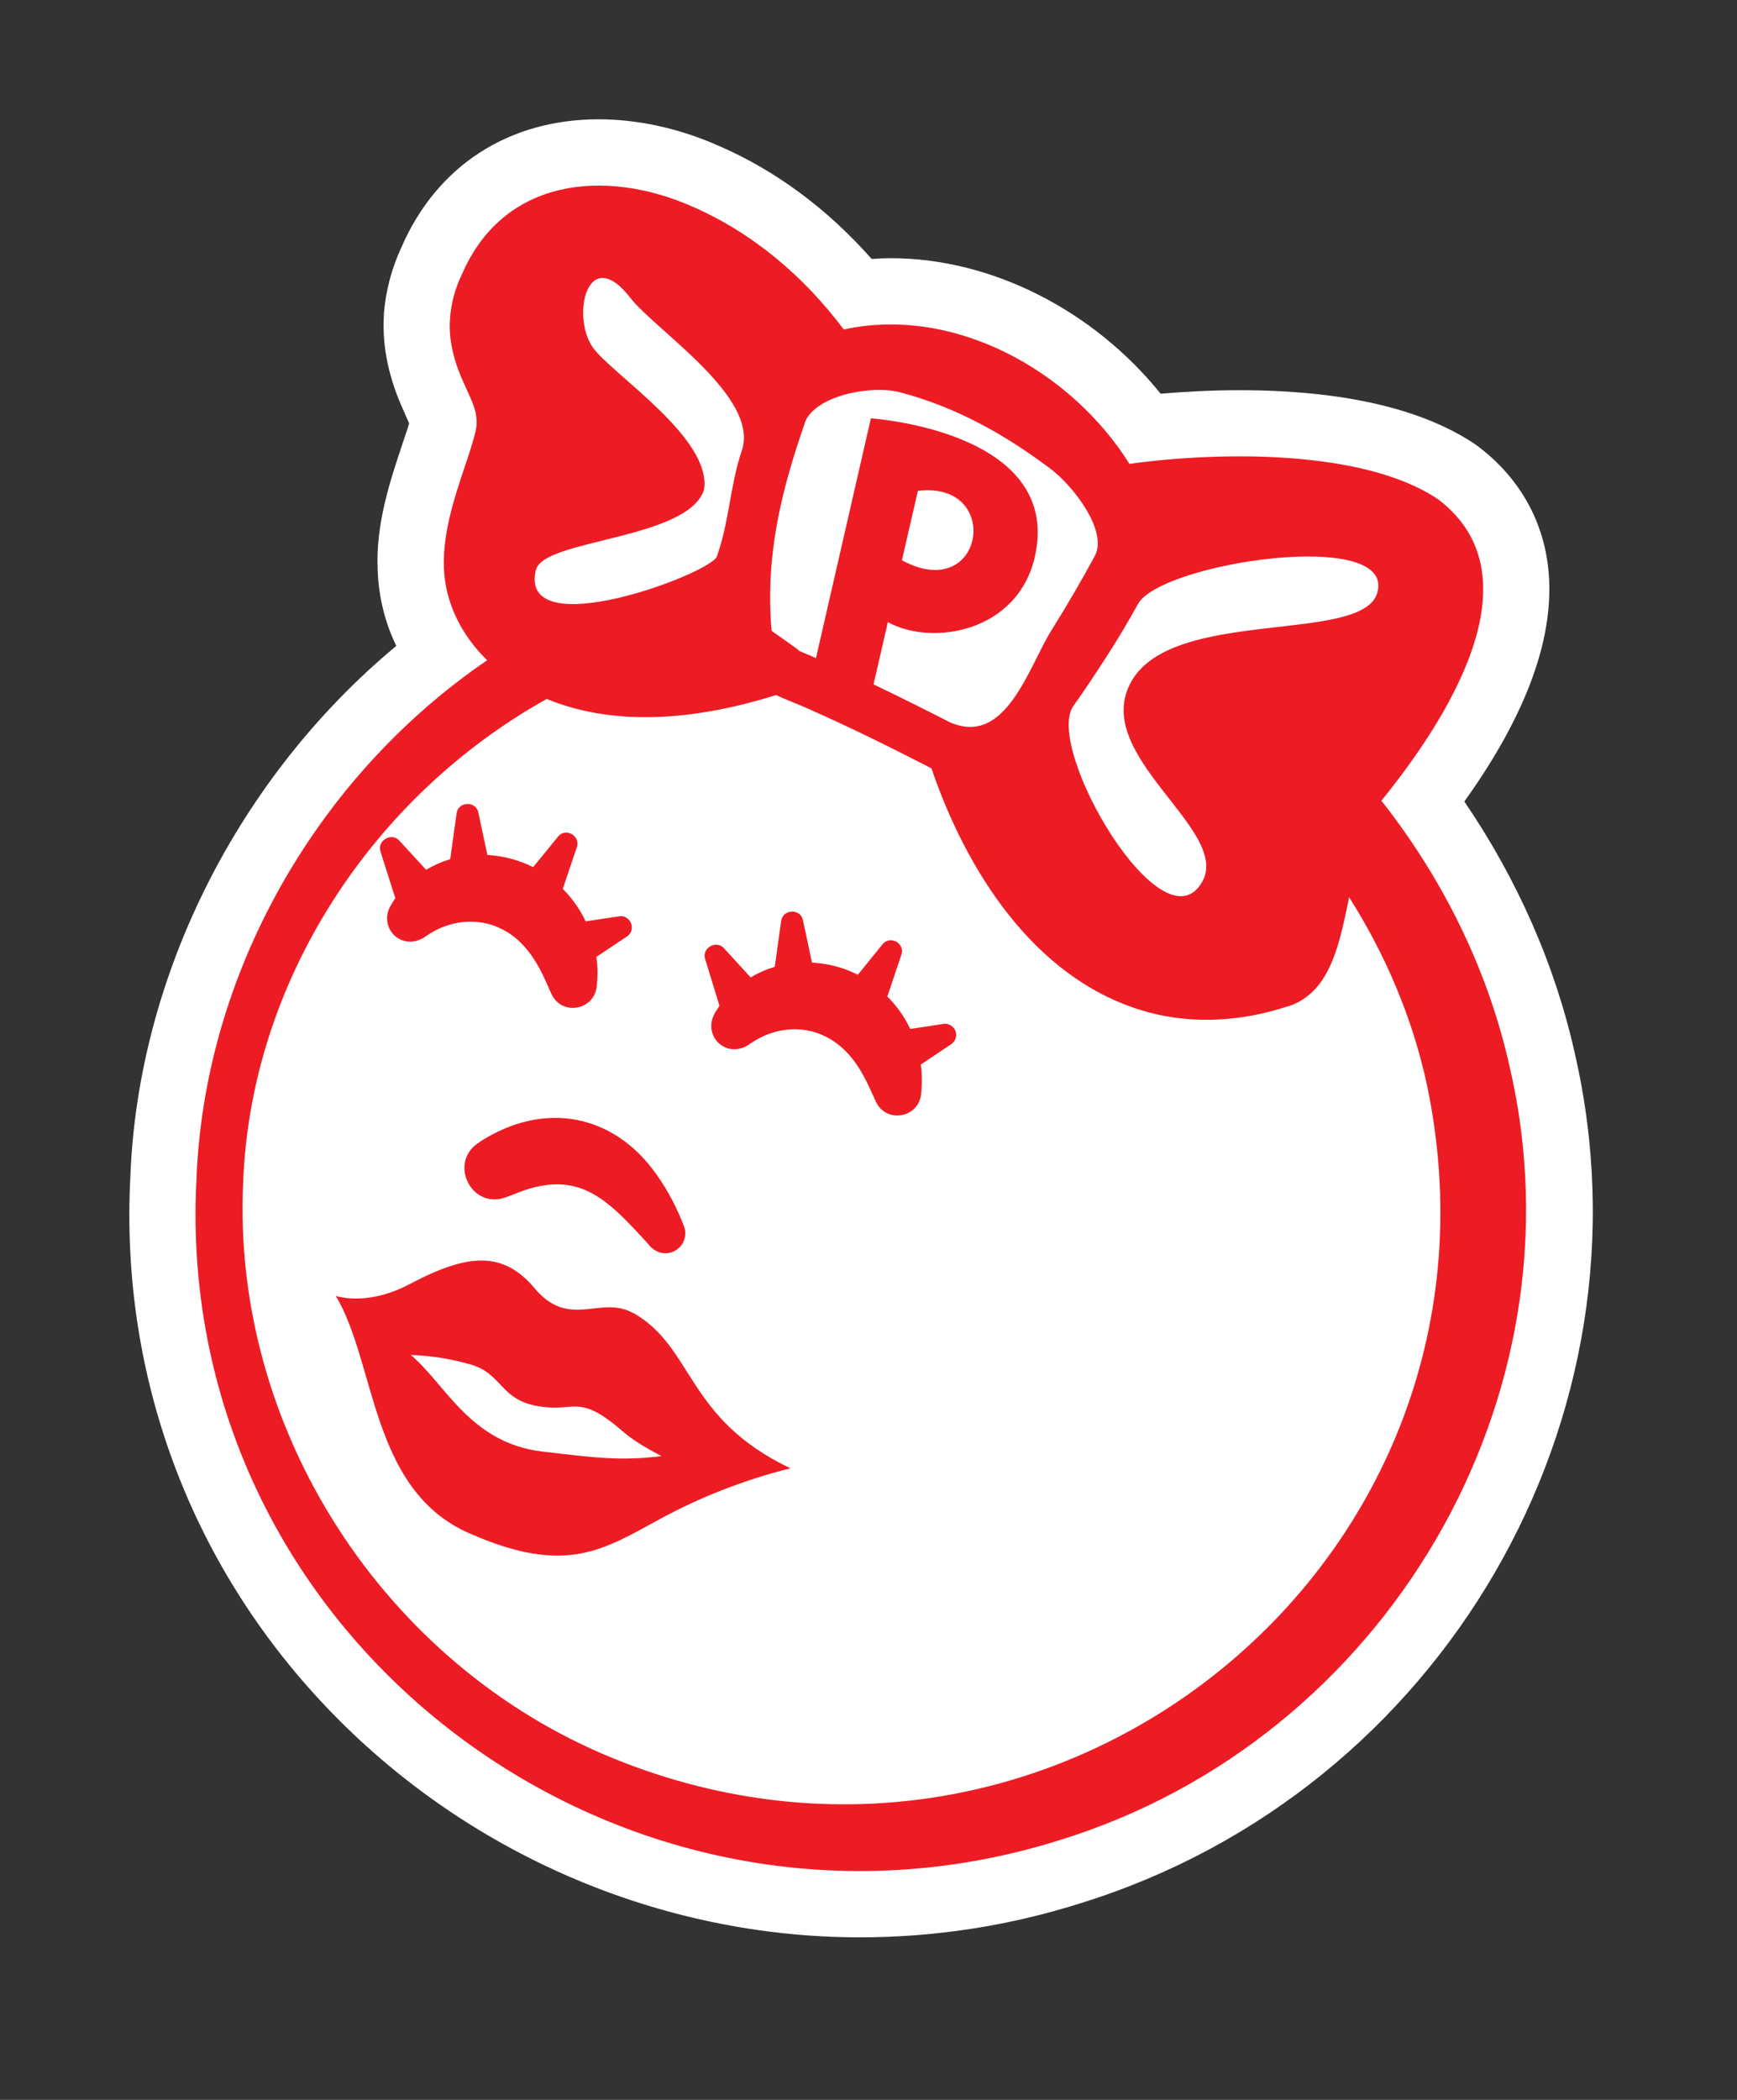 <svg xmlns="http://www.w3.org/2000/svg" xmlns:xlink="http://www.w3.org/1999/xlink" width="72" zoomAndPan="magnify" viewBox="0 0 54 65.25" height="87" preserveAspectRatio="xMidYMid meet" version="1.2"><rect x="0" y="0" width="54" height="65.25" fill="#333333" stroke="none"/><defs><clipPath id="e077ccbb7e"><path d="M 4 3.516 L 49.707 3.516 L 49.707 60.355 L 4 60.355 Z M 4 3.516 "/></clipPath><clipPath id="d3d81c92d5"><path d="M 26.734 60.199 C 20.512 60.199 14.469 57.59 10.152 53.051 C 5.906 48.59 3.738 42.738 4.051 36.594 C 4.281 30.328 7.402 24.156 12.32 20.07 C 11.961 19.332 11.77 18.531 11.742 17.723 C 11.672 16.289 12.133 14.934 12.496 13.836 C 12.547 13.688 12.676 13.301 12.676 13.301 C 12.691 13.258 12.703 13.207 12.719 13.152 C 12.703 13.125 12.609 12.91 12.57 12.812 C 12.09 11.781 11.875 10.773 11.934 9.801 L 11.934 9.75 C 11.992 9.023 12.18 8.328 12.48 7.684 C 13.578 5.152 15.812 3.707 18.613 3.707 C 19.828 3.707 21.121 3.988 22.344 4.531 C 24.109 5.293 25.73 6.496 27.098 8.047 C 27.297 8.031 27.496 8.023 27.695 8.023 C 30.824 8.023 33.992 9.641 36.082 12.234 C 36.781 12.176 37.609 12.125 38.523 12.125 C 41.742 12.125 44.211 12.695 45.871 13.812 L 45.914 13.844 L 45.961 13.879 C 47.199 14.82 47.945 16.105 48.125 17.594 C 48.375 19.695 47.5 22.148 45.523 24.906 C 47.168 27.316 48.348 29.992 48.957 32.73 C 51.566 44.043 44.832 55.648 33.613 59.133 C 31.375 59.844 29.062 60.199 26.734 60.199 Z M 26.734 60.199 "/></clipPath><clipPath id="2b71416f2d"><path d="M 6 5.582 L 47.641 5.582 L 47.641 58.289 L 6 58.289 Z M 6 5.582 "/></clipPath><clipPath id="006653b4f2"><path d="M 42.949 24.875 C 44.906 22.461 47.895 17.938 44.715 15.52 C 42.43 13.969 37.953 14.02 35.113 14.414 C 33.289 11.508 29.656 9.492 26.23 10.238 C 25.02 8.617 23.402 7.23 21.512 6.414 C 18.836 5.234 15.656 5.516 14.359 8.527 C 14.148 8.957 14.023 9.43 13.988 9.922 C 13.941 10.633 14.148 11.328 14.445 11.961 C 14.676 12.492 14.855 12.777 14.809 13.266 C 14.773 13.508 14.684 13.762 14.609 14.016 C 14.262 15.09 13.75 16.395 13.801 17.648 C 13.84 18.754 14.363 19.754 15.145 20.516 C 9.844 24.129 6.336 30.254 6.105 36.695 C 5.387 51.008 19.438 61.469 33 57.16 C 43.039 54.039 49.32 43.473 46.938 33.172 C 46.262 30.133 44.855 27.301 42.941 24.875 "/></clipPath><clipPath id="b60d381514"><path d="M 33.172 17.156 L 42.887 17.156 L 42.887 27.902 L 33.172 27.902 Z M 33.172 17.156 "/></clipPath><clipPath id="9a24d6e478"><path d="M 35.379 18.766 C 36.09 17.484 43.422 16.379 42.816 18.426 C 42.348 20.012 36.5 18.871 35.18 21.16 C 33.859 23.453 38.277 25.773 37.379 27.391 C 36.156 29.586 32.441 23.23 33.371 21.934 C 33.719 21.449 34.043 20.953 34.371 20.449 C 34.727 19.902 35.059 19.344 35.379 18.766 "/></clipPath><clipPath id="38cdc16083"><path d="M 23.871 12 L 34.207 12 L 34.207 22.738 L 23.871 22.738 Z M 23.871 12 "/></clipPath><clipPath id="5e79927c27"><path d="M 25.012 13.152 C 25.316 12.285 27.098 11.953 27.984 12.191 C 29.699 12.641 31.242 13.496 32.672 14.578 C 33.371 15.105 34.453 16.512 34.035 17.277 C 33.621 18.039 33.176 18.805 32.711 19.547 C 31.988 20.68 31.285 23.23 29.52 22.438 C 28.734 22.035 27.949 21.645 27.156 21.266 L 27.602 19.332 C 28.965 20.086 31.672 19.656 32.184 17.246 C 33 13.383 27.074 13 27.074 13 L 25.367 20.449 C 25.301 20.422 25.234 20.391 25.16 20.359 L 24.844 20.227 C 24.844 20.191 23.988 19.613 23.988 19.598 C 23.789 17.312 24.266 15.312 25.02 13.145 "/></clipPath><clipPath id="155ff9f532"><path d="M 28.004 15.09 L 30.277 15.09 L 30.277 17.777 L 28.004 17.777 Z M 28.004 15.09 "/></clipPath><clipPath id="d401cf5ccf"><path d="M 28.039 17.41 L 28.535 15.254 C 31.184 14.926 30.605 18.797 28.039 17.41 "/></clipPath><clipPath id="f38ec58cc0"><path d="M 16.43 8.477 L 23.25 8.477 L 23.25 18.809 L 16.43 18.809 Z M 16.43 8.477 "/></clipPath><clipPath id="22931e2f16"><path d="M 16.664 17.707 C 16.887 16.75 21.363 16.773 21.883 15.23 C 22.164 13.629 19.016 11.625 18.43 10.797 C 17.746 9.824 18.266 7.539 19.602 9.262 C 20.387 10.27 23.625 12.344 23.062 14 C 22.699 15.066 22.668 16.23 22.285 17.293 C 22.09 17.824 16.113 20.07 16.656 17.715 "/></clipPath><clipPath id="3b3b3bde96"><path d="M 7.336 21.496 L 44.953 21.496 L 44.953 56.223 L 7.336 56.223 Z M 7.336 21.496 "/></clipPath><clipPath id="c294c92232"><path d="M 19.074 54.641 C 11.961 51.754 7.203 44.438 7.559 36.754 C 7.789 30.477 11.586 24.734 16.996 21.719 C 19.246 22.645 21.848 22.312 24.125 21.598 C 24.492 21.77 24.895 21.91 25.258 22.082 C 26.504 22.637 27.734 23.246 28.957 23.875 C 30.02 26.996 32.102 30.355 35.469 31.387 C 36.848 31.816 38.336 31.766 39.703 31.371 C 39.777 31.352 40.012 31.277 40.094 31.254 C 40.473 31.129 40.801 30.867 41.035 30.555 C 41.496 29.934 41.695 29.043 41.836 28.383 C 41.875 28.227 41.902 28.059 41.941 27.879 C 43.082 29.676 43.922 31.66 44.367 33.738 C 47.426 48.418 32.895 60.262 19.074 54.641 "/></clipPath><clipPath id="bf809f833a"><path d="M 14.363 34.727 L 21.391 34.727 L 21.391 39 L 14.363 39 Z M 14.363 34.727 "/></clipPath><clipPath id="43bafe7af6"><path d="M 14.914 35.488 C 13.922 36.074 14.625 37.594 15.715 37.207 C 15.715 37.207 15.938 37.125 15.938 37.125 C 17.945 36.273 18.828 37.207 20.156 38.66 C 20.328 38.891 20.625 39.016 20.914 38.898 C 21.23 38.773 21.387 38.414 21.262 38.098 C 21.047 37.547 20.777 37.008 20.41 36.496 C 19.066 34.582 16.871 34.203 14.906 35.488 "/></clipPath><clipPath id="26e289f397"><path d="M 11.676 24.805 L 19.738 24.805 L 19.738 31.418 L 11.676 31.418 Z M 11.676 24.805 "/></clipPath><clipPath id="a310dd90f1"><path d="M 12.289 27.91 C 12.223 28.004 12.164 28.102 12.109 28.207 C 11.934 28.57 12.074 29.008 12.43 29.184 C 12.711 29.324 13.023 29.258 13.254 29.082 C 13.445 28.953 13.633 28.852 13.824 28.785 C 14.371 28.578 15.012 28.59 15.531 28.836 C 16.102 29.094 16.492 29.57 16.789 30.125 C 16.91 30.355 17.027 30.621 17.145 30.891 C 17.465 31.566 18.449 31.402 18.547 30.676 C 18.586 30.348 18.586 30.039 18.539 29.734 L 19.488 29.102 C 19.602 29.027 19.66 28.902 19.637 28.762 C 19.609 28.578 19.438 28.441 19.246 28.473 L 18.207 28.629 C 18.027 28.25 17.785 27.91 17.496 27.621 C 17.688 27.043 17.934 26.324 17.934 26.324 C 18.051 25.965 17.582 25.707 17.348 25.996 L 16.574 26.945 C 16.137 26.723 15.656 26.598 15.152 26.566 C 15.02 25.961 14.871 25.246 14.871 25.246 C 14.797 24.883 14.246 24.898 14.195 25.27 L 13.996 26.699 C 13.98 26.707 13.957 26.707 13.941 26.715 C 13.699 26.789 13.469 26.895 13.246 27.027 C 12.898 26.648 12.414 26.121 12.414 26.121 C 12.18 25.855 11.719 26.113 11.828 26.457 Z M 12.289 27.91 "/></clipPath><clipPath id="558b9c15c6"><path d="M 21.805 28.316 L 29.863 28.316 L 29.863 34.727 L 21.805 34.727 Z M 21.805 28.316 "/></clipPath><clipPath id="511544209c"><path d="M 29.336 31.816 L 28.297 31.973 C 28.121 31.594 27.875 31.254 27.586 30.965 C 27.777 30.387 28.023 29.668 28.023 29.668 C 28.141 29.312 27.676 29.051 27.438 29.34 L 26.668 30.289 C 26.234 30.066 25.754 29.941 25.242 29.91 C 25.117 29.305 24.961 28.59 24.961 28.59 C 24.887 28.227 24.34 28.242 24.285 28.613 L 24.086 30.043 C 24.07 30.051 24.051 30.051 24.035 30.059 C 23.789 30.133 23.559 30.238 23.336 30.371 C 22.988 29.992 22.508 29.465 22.508 29.465 C 22.27 29.199 21.809 29.457 21.922 29.801 L 22.367 31.254 C 22.301 31.352 22.238 31.445 22.188 31.551 C 22.012 31.914 22.152 32.352 22.508 32.527 C 22.789 32.668 23.102 32.602 23.328 32.426 C 23.523 32.297 23.707 32.195 23.902 32.129 C 24.449 31.922 25.086 31.934 25.605 32.18 C 26.176 32.441 26.57 32.914 26.867 33.469 C 26.992 33.699 27.105 33.969 27.23 34.234 C 27.547 34.91 28.535 34.746 28.633 34.02 C 28.668 33.691 28.668 33.383 28.625 33.078 L 29.574 32.445 C 29.676 32.371 29.742 32.246 29.723 32.105 C 29.691 31.922 29.52 31.789 29.328 31.816 "/></clipPath><clipPath id="ce4f2f5cca"><path d="M 10.434 39.066 L 24.695 39.066 L 24.695 48.367 L 10.434 48.367 Z M 10.434 39.066 "/></clipPath><clipPath id="de41dbdbf6"><path d="M 16.863 45.105 C 14.609 44.836 13.848 43.004 12.77 42.102 C 13.594 42.137 14.113 42.258 14.602 42.391 C 15.73 42.695 15.492 43.672 17.16 43.738 C 17.902 43.77 18.141 43.414 19.363 44.48 C 19.688 44.762 20.113 45.008 20.562 45.246 C 19.371 45.395 18.59 45.312 16.871 45.105 M 19.688 40.805 C 18.672 40.227 17.703 41.324 16.621 40.031 C 15.641 38.867 14.551 38.941 12.742 39.898 C 11.637 40.484 10.777 40.367 10.441 40.27 C 11.703 42.383 11.512 46.289 14.582 47.641 C 17.605 48.973 18.746 48.16 20.57 47.172 C 21.719 46.551 23.094 45.992 24.574 45.625 C 21.312 44.074 21.586 41.879 19.688 40.797 "/></clipPath></defs><g id="e8e291569e"><g clip-rule="nonzero" clip-path="url(#e077ccbb7e)"><g clip-rule="nonzero" clip-path="url(#d3d81c92d5)"><path style=" stroke:none;fill-rule:nonzero;fill:#ffffff;fill-opacity:1;" d="M 0.309 0 L 53.223 0 L 53.223 63.871 L 0.309 63.871 Z M 0.309 0 "/></g></g><g clip-rule="nonzero" clip-path="url(#2b71416f2d)"><g clip-rule="nonzero" clip-path="url(#006653b4f2)"><path style=" stroke:none;fill-rule:nonzero;fill:#ed1c24;fill-opacity:1;" d="M 0.309 0 L 53.223 0 L 53.223 63.871 L 0.309 63.871 Z M 0.309 0 "/></g></g><g clip-rule="nonzero" clip-path="url(#b60d381514)"><g clip-rule="nonzero" clip-path="url(#9a24d6e478)"><path style=" stroke:none;fill-rule:nonzero;fill:#ffffff;fill-opacity:1;" d="M 0.309 0 L 53.223 0 L 53.223 63.871 L 0.309 63.871 Z M 0.309 0 "/></g></g><g clip-rule="nonzero" clip-path="url(#38cdc16083)"><g clip-rule="nonzero" clip-path="url(#5e79927c27)"><path style=" stroke:none;fill-rule:nonzero;fill:#ffffff;fill-opacity:1;" d="M 0.309 0 L 53.223 0 L 53.223 63.871 L 0.309 63.871 Z M 0.309 0 "/></g></g><g clip-rule="nonzero" clip-path="url(#155ff9f532)"><g clip-rule="nonzero" clip-path="url(#d401cf5ccf)"><path style=" stroke:none;fill-rule:nonzero;fill:#ffffff;fill-opacity:1;" d="M 0.309 0 L 53.223 0 L 53.223 63.871 L 0.309 63.871 Z M 0.309 0 "/></g></g><g clip-rule="nonzero" clip-path="url(#f38ec58cc0)"><g clip-rule="nonzero" clip-path="url(#22931e2f16)"><path style=" stroke:none;fill-rule:nonzero;fill:#ffffff;fill-opacity:1;" d="M 0.309 0 L 53.223 0 L 53.223 63.871 L 0.309 63.871 Z M 0.309 0 "/></g></g><g clip-rule="nonzero" clip-path="url(#3b3b3bde96)"><g clip-rule="nonzero" clip-path="url(#c294c92232)"><path style=" stroke:none;fill-rule:nonzero;fill:#ffffff;fill-opacity:1;" d="M 0.309 0 L 53.223 0 L 53.223 63.871 L 0.309 63.871 Z M 0.309 0 "/></g></g><g clip-rule="nonzero" clip-path="url(#bf809f833a)"><g clip-rule="nonzero" clip-path="url(#43bafe7af6)"><path style=" stroke:none;fill-rule:nonzero;fill:#ed1c24;fill-opacity:1;" d="M 0.309 0 L 53.223 0 L 53.223 63.871 L 0.309 63.871 Z M 0.309 0 "/></g></g><g clip-rule="nonzero" clip-path="url(#26e289f397)"><g clip-rule="nonzero" clip-path="url(#a310dd90f1)"><path style=" stroke:none;fill-rule:nonzero;fill:#ed1c24;fill-opacity:1;" d="M 0.309 0 L 53.223 0 L 53.223 63.871 L 0.309 63.871 Z M 0.309 0 "/></g></g><g clip-rule="nonzero" clip-path="url(#558b9c15c6)"><g clip-rule="nonzero" clip-path="url(#511544209c)"><path style=" stroke:none;fill-rule:nonzero;fill:#ed1c24;fill-opacity:1;" d="M 0.309 0 L 53.223 0 L 53.223 63.871 L 0.309 63.871 Z M 0.309 0 "/></g></g><g clip-rule="nonzero" clip-path="url(#ce4f2f5cca)"><g clip-rule="nonzero" clip-path="url(#de41dbdbf6)"><path style=" stroke:none;fill-rule:nonzero;fill:#ed1c24;fill-opacity:1;" d="M 0.309 0 L 53.223 0 L 53.223 63.871 L 0.309 63.871 Z M 0.309 0 "/></g></g></g></svg>